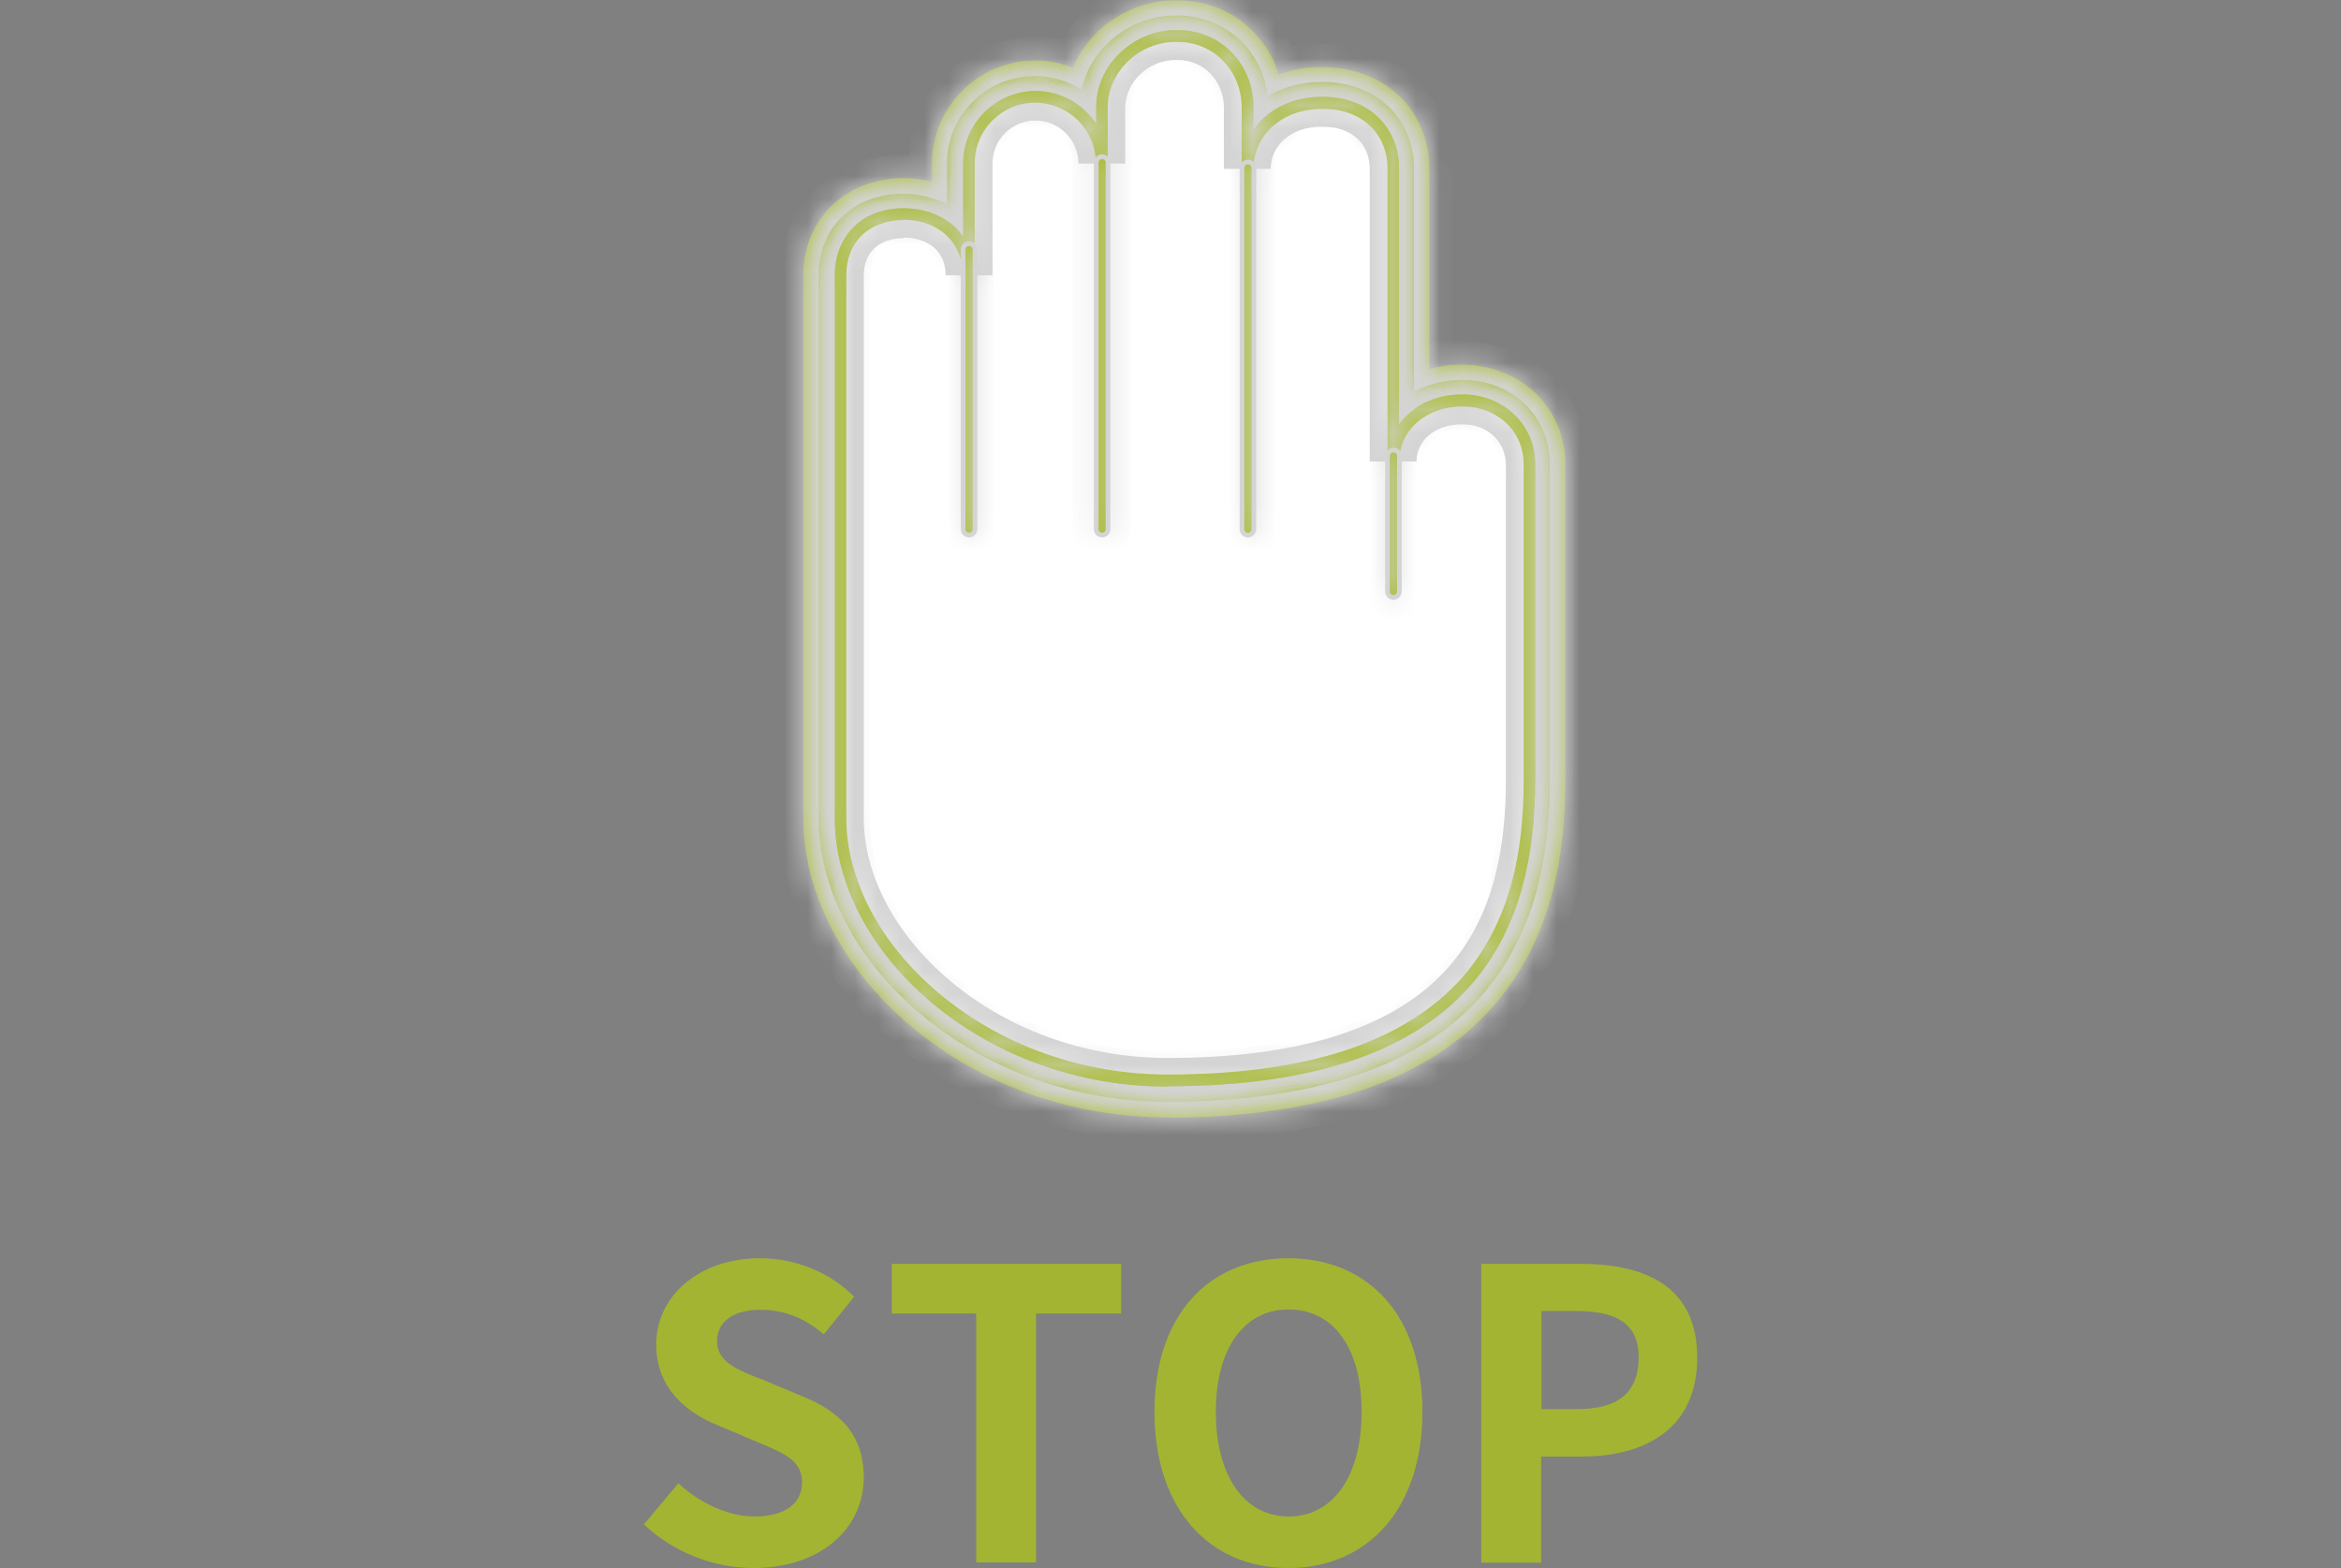 <svg width="100" height="67" viewBox="0 0 100 67" fill="none" xmlns="http://www.w3.org/2000/svg">
<rect x="0" y="0" width="100" height="67" fill="#808080" stroke="none"/>
<g clip-path="url(#clip0_7002_3373)">
<path d="M32.465 53.765C33.955 53.765 35.446 54.348 36.484 55.409L35.193 57.014C34.382 56.337 33.529 55.966 32.477 55.966C31.346 55.966 30.628 56.47 30.628 57.306C30.628 58.221 31.546 58.552 32.638 58.977L34.315 59.68C35.872 60.316 36.897 61.297 36.897 63.141C36.897 65.223 35.153 67 32.185 67C30.468 67 28.765 66.324 27.514 65.144H27.5L28.977 63.38C29.896 64.228 31.107 64.799 32.225 64.799C33.556 64.799 34.262 64.228 34.262 63.34C34.262 62.398 33.489 62.093 32.345 61.615L30.628 60.886C29.324 60.355 28.032 59.321 28.032 57.451C28.032 55.369 29.869 53.765 32.465 53.765ZM55.038 53.765C58.432 53.765 60.761 56.191 60.761 60.329C60.761 64.467 58.432 67 55.038 67C51.644 67 49.315 64.467 49.315 60.329C49.315 56.178 51.644 53.765 55.038 53.765ZM67.482 54.003C70.317 54.003 72.5 54.984 72.5 58.008C72.5 61.032 70.304 62.239 67.549 62.239H65.832V66.774H63.276V54.003H67.482ZM47.891 56.125H44.257V66.762H41.701V56.125H38.095V54.003H47.891V56.125ZM55.051 55.953C53.148 55.953 51.937 57.597 51.937 60.329C51.937 63.061 53.148 64.799 55.051 64.799C56.954 64.799 58.165 63.061 58.165 60.329C58.165 57.584 56.954 55.953 55.051 55.953ZM65.845 60.21H67.389C69.159 60.21 69.998 59.467 69.998 58.008C69.998 56.549 69.066 56.019 67.296 56.019H65.845V60.21Z" fill="#A3B432"/>
<mask id="path-2-inside-1_7002_3373" fill="white">
<path d="M49.86 47.743C45.774 47.743 41.874 46.351 38.893 43.831C35.978 41.364 34.315 38.128 34.315 34.946V11.763C34.315 9.363 36.125 7.612 38.614 7.612C39.026 7.612 39.425 7.665 39.812 7.771V6.989C39.812 4.562 41.795 2.586 44.217 2.586C44.776 2.586 45.322 2.692 45.827 2.891C46.08 2.308 46.453 1.764 46.932 1.313C47.837 0.477 49.008 0.013 50.233 0.013C51.564 0.013 52.709 0.491 53.56 1.379C54.053 1.896 54.425 2.506 54.625 3.183C55.197 2.971 55.81 2.865 56.435 2.865C57.74 2.865 58.871 3.276 59.696 4.032C60.575 4.827 61.054 5.955 61.054 7.214V15.782C61.493 15.649 61.959 15.583 62.425 15.583C63.649 15.583 64.74 16.007 65.566 16.776C66.404 17.572 66.87 18.66 66.87 19.853V33.288C66.87 35.131 66.684 36.736 66.298 38.181C65.805 40.038 64.967 41.643 63.809 42.969C62.478 44.508 60.681 45.675 58.485 46.47C56.116 47.319 53.214 47.757 49.847 47.757"/>
</mask>
<path d="M49.86 47.743C45.774 47.743 41.874 46.351 38.893 43.831C35.978 41.364 34.315 38.128 34.315 34.946V11.763C34.315 9.363 36.125 7.612 38.614 7.612C39.026 7.612 39.425 7.665 39.812 7.771V6.989C39.812 4.562 41.795 2.586 44.217 2.586C44.776 2.586 45.322 2.692 45.827 2.891C46.08 2.308 46.453 1.764 46.932 1.313C47.837 0.477 49.008 0.013 50.233 0.013C51.564 0.013 52.709 0.491 53.56 1.379C54.053 1.896 54.425 2.506 54.625 3.183C55.197 2.971 55.81 2.865 56.435 2.865C57.74 2.865 58.871 3.276 59.696 4.032C60.575 4.827 61.054 5.955 61.054 7.214V15.782C61.493 15.649 61.959 15.583 62.425 15.583C63.649 15.583 64.74 16.007 65.566 16.776C66.404 17.572 66.87 18.66 66.87 19.853V33.288C66.87 35.131 66.684 36.736 66.298 38.181C65.805 40.038 64.967 41.643 63.809 42.969C62.478 44.508 60.681 45.675 58.485 46.47C56.116 47.319 53.214 47.757 49.847 47.757" fill="#A8BB2C"/>
<path d="M38.893 43.831L38.247 44.594L38.248 44.595L38.893 43.831ZM39.812 7.771L39.546 8.736L40.812 9.083V7.771H39.812ZM45.827 2.891L45.461 3.822L46.361 4.175L46.745 3.289L45.827 2.891ZM46.932 1.313L46.254 0.578L46.247 0.585L46.932 1.313ZM53.56 1.379L54.285 0.69L54.282 0.687L53.56 1.379ZM54.625 3.183L53.666 3.466L53.969 4.493L54.973 4.12L54.625 3.183ZM59.696 4.032L59.021 4.769L59.025 4.773L59.696 4.032ZM61.054 15.782H60.054V17.128L61.343 16.739L61.054 15.782ZM65.566 16.776L66.254 16.051L66.248 16.045L65.566 16.776ZM66.298 38.181L65.332 37.923L65.331 37.925L66.298 38.181ZM63.809 42.969L63.056 42.311L63.053 42.315L63.809 42.969ZM58.485 46.47L58.822 47.412L58.826 47.41L58.485 46.47ZM49.86 47.743V46.743C45.999 46.743 42.331 45.427 39.539 43.067L38.893 43.831L38.248 44.595C41.418 47.275 45.55 48.743 49.86 48.743V47.743ZM38.893 43.831L39.539 43.068C36.8 40.75 35.315 37.776 35.315 34.946H34.315H33.315C33.315 38.48 35.156 41.979 38.247 44.594L38.893 43.831ZM34.315 34.946H35.315V11.763H34.315H33.315V34.946H34.315ZM34.315 11.763H35.315C35.315 9.948 36.644 8.612 38.614 8.612V7.612V6.612C35.605 6.612 33.315 8.778 33.315 11.763H34.315ZM38.614 7.612V8.612C38.939 8.612 39.249 8.654 39.546 8.736L39.812 7.771L40.077 6.807C39.602 6.677 39.113 6.612 38.614 6.612V7.612ZM39.812 7.771H40.812V6.989H39.812H38.812V7.771H39.812ZM39.812 6.989H40.812C40.812 5.116 42.346 3.586 44.217 3.586V2.586V1.586C41.244 1.586 38.812 4.008 38.812 6.989H39.812ZM44.217 2.586V3.586C44.649 3.586 45.071 3.668 45.461 3.822L45.827 2.891L46.194 1.96C45.572 1.716 44.903 1.586 44.217 1.586V2.586ZM45.827 2.891L46.745 3.289C46.946 2.825 47.242 2.395 47.617 2.041L46.932 1.313L46.247 0.585C45.664 1.133 45.215 1.79 44.91 2.493L45.827 2.891ZM46.932 1.313L47.611 2.048C48.334 1.38 49.264 1.013 50.233 1.013V0.013V-0.987C48.753 -0.987 47.34 -0.425 46.254 0.578L46.932 1.313ZM50.233 0.013V1.013C51.309 1.013 52.187 1.392 52.839 2.071L53.56 1.379L54.282 0.687C53.23 -0.411 51.818 -0.987 50.233 -0.987V0.013ZM53.56 1.379L52.836 2.069C53.232 2.484 53.516 2.959 53.666 3.466L54.625 3.183L55.584 2.9C55.335 2.054 54.874 1.308 54.285 0.69L53.56 1.379ZM54.625 3.183L54.973 4.12C55.429 3.951 55.923 3.865 56.435 3.865V2.865V1.865C55.697 1.865 54.966 1.99 54.278 2.245L54.625 3.183ZM56.435 2.865V3.865C57.528 3.865 58.406 4.206 59.021 4.769L59.696 4.032L60.372 3.294C59.336 2.345 57.952 1.865 56.435 1.865V2.865ZM59.696 4.032L59.025 4.773C59.678 5.365 60.054 6.215 60.054 7.214H61.054H62.054C62.054 5.694 61.471 4.29 60.367 3.29L59.696 4.032ZM61.054 7.214H60.054V15.782H61.054H62.054V7.214H61.054ZM61.054 15.782L61.343 16.739C61.684 16.636 62.052 16.583 62.425 16.583V15.583V14.583C61.865 14.583 61.302 14.662 60.765 14.825L61.054 15.782ZM62.425 15.583V16.583C63.41 16.583 64.254 16.921 64.884 17.508L65.566 16.776L66.248 16.045C65.227 15.094 63.888 14.583 62.425 14.583V15.583ZM65.566 16.776L64.877 17.502C65.513 18.105 65.87 18.928 65.87 19.853H66.87H67.87C67.87 18.391 67.296 17.039 66.254 16.051L65.566 16.776ZM66.87 19.853H65.87V33.288H66.87H67.87V19.853H66.87ZM66.87 33.288H65.87C65.87 35.064 65.69 36.58 65.332 37.923L66.298 38.181L67.264 38.439C67.677 36.892 67.87 35.198 67.87 33.288H66.87ZM66.298 38.181L65.331 37.925C64.875 39.645 64.105 41.109 63.056 42.311L63.809 42.969L64.562 43.627C65.829 42.176 66.736 40.431 67.264 38.438L66.298 38.181ZM63.809 42.969L63.053 42.315C61.853 43.702 60.21 44.782 58.144 45.53L58.485 46.47L58.826 47.41C61.152 46.567 63.103 45.313 64.565 43.623L63.809 42.969ZM58.485 46.47L58.148 45.529C55.915 46.329 53.134 46.757 49.847 46.757V47.757V48.757C53.295 48.757 56.317 48.309 58.822 47.412L58.485 46.47Z" fill="#D4D4D4" mask="url(#path-2-inside-1_7002_3373)"/>
<mask id="path-4-inside-2_7002_3373" fill="white">
<path d="M49.86 47.08C45.934 47.08 42.194 45.741 39.319 43.327C36.55 40.993 34.967 37.943 34.967 34.946V11.763C34.967 9.721 36.457 8.276 38.587 8.276C39.266 8.276 39.905 8.448 40.45 8.726V6.989C40.45 4.933 42.127 3.249 44.19 3.249C44.936 3.249 45.614 3.461 46.2 3.833C46.36 3.064 46.759 2.361 47.371 1.79C48.143 1.074 49.155 0.663 50.22 0.663H50.313C51.377 0.663 52.362 1.087 53.081 1.817C53.68 2.44 54.053 3.236 54.146 4.111C54.811 3.727 55.61 3.501 56.435 3.501H56.528C57.593 3.501 58.551 3.859 59.257 4.496C59.989 5.159 60.401 6.127 60.401 7.188V16.737C60.987 16.418 61.679 16.233 62.438 16.233H62.504C63.503 16.233 64.434 16.604 65.113 17.241C65.819 17.904 66.204 18.832 66.204 19.84V33.275C66.204 35.065 66.031 36.603 65.659 37.996C65.193 39.746 64.394 41.272 63.316 42.518C62.052 43.964 60.348 45.078 58.259 45.834C55.969 46.656 53.148 47.08 49.847 47.08"/>
</mask>
<path d="M49.86 47.08C45.934 47.08 42.194 45.741 39.319 43.327C36.55 40.993 34.967 37.943 34.967 34.946V11.763C34.967 9.721 36.457 8.276 38.587 8.276C39.266 8.276 39.905 8.448 40.45 8.726V6.989C40.45 4.933 42.127 3.249 44.19 3.249C44.936 3.249 45.614 3.461 46.2 3.833C46.36 3.064 46.759 2.361 47.371 1.79C48.143 1.074 49.155 0.663 50.22 0.663H50.313C51.377 0.663 52.362 1.087 53.081 1.817C53.68 2.44 54.053 3.236 54.146 4.111C54.811 3.727 55.61 3.501 56.435 3.501H56.528C57.593 3.501 58.551 3.859 59.257 4.496C59.989 5.159 60.401 6.127 60.401 7.188V16.737C60.987 16.418 61.679 16.233 62.438 16.233H62.504C63.503 16.233 64.434 16.604 65.113 17.241C65.819 17.904 66.204 18.832 66.204 19.84V33.275C66.204 35.065 66.031 36.603 65.659 37.996C65.193 39.746 64.394 41.272 63.316 42.518C62.052 43.964 60.348 45.078 58.259 45.834C55.969 46.656 53.148 47.08 49.847 47.08" fill="#A8BB2C"/>
<path d="M39.319 43.327L38.674 44.092L38.676 44.093L39.319 43.327ZM40.45 8.726L39.996 9.617L41.45 10.36V8.726H40.45ZM46.2 3.833L45.664 4.677L46.885 5.451L47.179 4.036L46.2 3.833ZM47.371 1.79L46.691 1.057L46.69 1.059L47.371 1.79ZM53.081 1.817L53.802 1.124L53.793 1.115L53.081 1.817ZM54.146 4.111L53.151 4.217L53.314 5.747L54.646 4.977L54.146 4.111ZM59.257 4.496L59.928 3.755L59.927 3.753L59.257 4.496ZM60.401 16.737H59.401V18.418L60.879 17.615L60.401 16.737ZM65.113 17.241L65.798 16.512L65.797 16.511L65.113 17.241ZM65.659 37.996L64.693 37.737L64.692 37.739L65.659 37.996ZM63.316 42.518L64.069 43.177L64.073 43.172L63.316 42.518ZM58.259 45.834L58.597 46.775L58.599 46.774L58.259 45.834ZM49.86 47.08V46.08C46.16 46.08 42.65 44.818 39.962 42.561L39.319 43.327L38.676 44.093C41.738 46.664 45.708 48.08 49.86 48.08V47.08ZM39.319 43.327L39.964 42.563C37.369 40.375 35.967 37.587 35.967 34.946H34.967H33.967C33.967 38.299 35.732 41.611 38.674 44.092L39.319 43.327ZM34.967 34.946H35.967V11.763H34.967H33.967V34.946H34.967ZM34.967 11.763H35.967C35.967 10.994 36.242 10.388 36.673 9.973C37.105 9.556 37.752 9.276 38.587 9.276V8.276V7.276C37.292 7.276 36.129 7.718 35.284 8.534C34.436 9.352 33.967 10.49 33.967 11.763H34.967ZM38.587 8.276V9.276C39.097 9.276 39.581 9.405 39.996 9.617L40.45 8.726L40.905 7.836C40.229 7.491 39.435 7.276 38.587 7.276V8.276ZM40.45 8.726H41.45V6.989H40.45H39.45V8.726H40.45ZM40.45 6.989H41.45C41.45 5.485 42.681 4.249 44.19 4.249V3.249V2.249C41.574 2.249 39.45 4.382 39.45 6.989H40.45ZM44.19 3.249V4.249C44.739 4.249 45.233 4.404 45.664 4.677L46.2 3.833L46.736 2.988C45.996 2.519 45.132 2.249 44.19 2.249V3.249ZM46.2 3.833L47.179 4.036C47.295 3.479 47.585 2.958 48.053 2.522L47.371 1.79L46.69 1.059C45.933 1.763 45.425 2.648 45.221 3.629L46.2 3.833ZM47.371 1.79L48.051 2.523C48.644 1.974 49.415 1.663 50.22 1.663V0.663V-0.337C48.895 -0.337 47.642 0.175 46.691 1.057L47.371 1.79ZM50.22 0.663V1.663H50.313V0.663V-0.337H50.22V0.663ZM50.313 0.663V1.663C51.107 1.663 51.836 1.978 52.369 2.519L53.081 1.817L53.793 1.115C52.888 0.197 51.648 -0.337 50.313 -0.337V0.663ZM53.081 1.817L52.36 2.51C52.805 2.973 53.082 3.562 53.151 4.217L54.146 4.111L55.14 4.005C55.024 2.91 54.555 1.908 53.802 1.124L53.081 1.817ZM54.146 4.111L54.646 4.977C55.162 4.679 55.789 4.501 56.435 4.501V3.501V2.501C55.431 2.501 54.46 2.774 53.645 3.245L54.146 4.111ZM56.435 3.501V4.501H56.528V3.501V2.501H56.435V3.501ZM56.528 3.501V4.501C57.368 4.501 58.081 4.782 58.587 5.238L59.257 4.496L59.927 3.753C59.022 2.937 57.818 2.501 56.528 2.501V3.501ZM59.257 4.496L58.586 5.237C59.092 5.696 59.401 6.387 59.401 7.188H60.401H61.401C61.401 5.867 60.886 4.622 59.928 3.755L59.257 4.496ZM60.401 7.188H59.401V16.737H60.401H61.401V7.188H60.401ZM60.401 16.737L60.879 17.615C61.316 17.378 61.844 17.233 62.438 17.233V16.233V15.233C61.514 15.233 60.658 15.459 59.924 15.858L60.401 16.737ZM62.438 16.233V17.233H62.504V16.233V15.233H62.438V16.233ZM62.504 16.233V17.233C63.256 17.233 63.941 17.512 64.429 17.97L65.113 17.241L65.797 16.511C64.928 15.696 63.749 15.233 62.504 15.233V16.233ZM65.113 17.241L64.428 17.969C64.921 18.432 65.204 19.091 65.204 19.84H66.204H67.204C67.204 18.573 66.716 17.375 65.798 16.512L65.113 17.241ZM66.204 19.84H65.204V33.275H66.204H67.204V19.84H66.204ZM66.204 33.275H65.204C65.204 35.001 65.037 36.449 64.693 37.737L65.659 37.996L66.625 38.254C67.025 36.758 67.204 35.129 67.204 33.275H66.204ZM65.659 37.996L64.692 37.739C64.263 39.353 63.532 40.74 62.56 41.864L63.316 42.518L64.073 43.172C65.257 41.803 66.123 40.14 66.625 38.253L65.659 37.996ZM63.316 42.518L62.564 41.86C61.428 43.158 59.875 44.185 57.918 44.893L58.259 45.834L58.599 46.774C60.821 45.97 62.676 44.769 64.069 43.177L63.316 42.518ZM58.259 45.834L57.921 44.893C55.769 45.665 53.068 46.08 49.847 46.08V47.08V48.08C53.227 48.08 56.17 47.647 58.597 46.775L58.259 45.834Z" fill="#D4D4D4" mask="url(#path-4-inside-2_7002_3373)"/>
<mask id="path-6-inside-3_7002_3373" fill="white">
<path d="M38.6 9.177C40.184 9.177 41.369 10.185 41.369 11.763V6.989C41.369 5.424 42.633 4.151 44.204 4.151C45.774 4.151 47.039 5.424 47.039 6.989V4.615C47.039 2.931 48.529 1.578 50.22 1.578H50.313C52.003 1.578 53.268 2.918 53.268 4.615V7.215C53.268 5.53 54.758 4.443 56.449 4.443H56.542C58.232 4.443 59.496 5.53 59.496 7.215V19.721C59.496 18.156 60.881 17.148 62.451 17.148H62.518C64.088 17.148 65.313 18.288 65.313 19.853V33.288C65.313 39.15 63.343 46.192 49.86 46.192C41.954 46.192 35.885 40.476 35.885 34.959V25.821V11.777C35.885 10.198 37.017 9.191 38.6 9.191"/>
</mask>
<path d="M38.6 9.177C40.184 9.177 41.369 10.185 41.369 11.763V6.989C41.369 5.424 42.633 4.151 44.204 4.151C45.774 4.151 47.039 5.424 47.039 6.989V4.615C47.039 2.931 48.529 1.578 50.22 1.578H50.313C52.003 1.578 53.268 2.918 53.268 4.615V7.215C53.268 5.53 54.758 4.443 56.449 4.443H56.542C58.232 4.443 59.496 5.53 59.496 7.215V19.721C59.496 18.156 60.881 17.148 62.451 17.148H62.518C64.088 17.148 65.313 18.288 65.313 19.853V33.288C65.313 39.15 63.343 46.192 49.86 46.192C41.954 46.192 35.885 40.476 35.885 34.959V25.821V11.777C35.885 10.198 37.017 9.191 38.6 9.191" fill="black"/>
<path d="M38.6 9.177V10.177C39.182 10.177 39.622 10.361 39.906 10.618C40.18 10.867 40.369 11.24 40.369 11.763H41.369H42.369C42.369 10.709 41.965 9.788 41.251 9.139C40.546 8.498 39.602 8.177 38.6 8.177V9.177ZM41.369 11.763H42.369V6.989H41.369H40.369V11.763H41.369ZM41.369 6.989H42.369C42.369 5.974 43.188 5.151 44.204 5.151V4.151V3.151C42.078 3.151 40.369 4.875 40.369 6.989H41.369ZM44.204 4.151V5.151C45.219 5.151 46.039 5.974 46.039 6.989H47.039H48.039C48.039 4.875 46.329 3.151 44.204 3.151V4.151ZM47.039 6.989H48.039V4.615H47.039H46.039V6.989H47.039ZM47.039 4.615H48.039C48.039 3.541 49.022 2.578 50.22 2.578V1.578V0.578C48.037 0.578 46.039 2.321 46.039 4.615H47.039ZM50.22 1.578V2.578H50.313V1.578V0.578H50.22V1.578ZM50.313 1.578V2.578C51.417 2.578 52.268 3.435 52.268 4.615H53.268H54.268C54.268 2.4 52.59 0.578 50.313 0.578V1.578ZM53.268 4.615H52.268V7.215H53.268H54.268V4.615H53.268ZM53.268 7.215H54.268C54.268 6.253 55.123 5.443 56.449 5.443V4.443V3.443C54.393 3.443 52.268 4.808 52.268 7.215H53.268ZM56.449 4.443V5.443H56.542V4.443V3.443H56.449V4.443ZM56.542 4.443V5.443C57.174 5.443 57.66 5.644 57.978 5.935C58.287 6.217 58.496 6.637 58.496 7.215H59.496H60.496C60.496 6.107 60.074 5.141 59.328 4.459C58.591 3.785 57.6 3.443 56.542 3.443V4.443ZM59.496 7.215H58.496V19.721H59.496H60.496V7.215H59.496ZM59.496 19.721H60.496C60.496 18.879 61.245 18.148 62.451 18.148V17.148V16.148C60.517 16.148 58.496 17.432 58.496 19.721H59.496ZM62.451 17.148V18.148H62.518V17.148V16.148H62.451V17.148ZM62.518 17.148V18.148C63.578 18.148 64.313 18.882 64.313 19.853H65.313H66.313C66.313 17.695 64.599 16.148 62.518 16.148V17.148ZM65.313 19.853H64.313V33.288H65.313H66.313V19.853H65.313ZM65.313 33.288H64.313C64.313 36.136 63.828 39.061 61.889 41.28C59.971 43.476 56.44 45.192 49.86 45.192V46.192V47.192C56.764 47.192 60.958 45.387 63.396 42.596C65.813 39.828 66.313 36.302 66.313 33.288H65.313ZM49.86 46.192V45.192C46.149 45.192 42.883 43.85 40.554 41.88C38.212 39.901 36.885 37.352 36.885 34.959H35.885H34.885C34.885 38.083 36.593 41.151 39.262 43.408C41.944 45.676 45.666 47.192 49.86 47.192V46.192ZM35.885 34.959H36.885V25.821H35.885H34.885V34.959H35.885ZM35.885 25.821H36.885V11.777H35.885H34.885V25.821H35.885ZM35.885 11.777H36.885C36.885 11.238 37.071 10.865 37.331 10.623C37.599 10.373 38.02 10.191 38.6 10.191V9.191V8.191C37.597 8.191 36.66 8.512 35.966 9.161C35.264 9.817 34.885 10.737 34.885 11.777H35.885Z" fill="#D4D4D4" mask="url(#path-6-inside-3_7002_3373)"/>
<mask id="path-8-inside-4_7002_3373" fill="white">
<path d="M38.6 9.151C40.184 9.151 41.395 10.172 41.395 11.764V6.989C41.395 5.424 42.66 4.151 44.23 4.151C45.801 4.151 47.065 5.424 47.065 6.989V4.615C47.065 2.931 48.529 1.565 50.22 1.565H50.313C52.003 1.565 53.281 2.931 53.281 4.615V7.215C53.281 5.53 54.745 4.416 56.435 4.416H56.528C58.219 4.416 59.51 5.53 59.51 7.215V19.721C59.51 18.156 60.867 17.135 62.438 17.135H62.505C64.075 17.135 65.326 18.302 65.326 19.867V33.301C65.326 39.163 63.356 46.205 49.874 46.205C41.968 46.205 35.898 40.489 35.898 34.972V25.834V11.79C35.898 10.212 37.003 9.177 38.6 9.177"/>
</mask>
<path d="M38.6 9.151C40.184 9.151 41.395 10.172 41.395 11.764V6.989C41.395 5.424 42.66 4.151 44.23 4.151C45.801 4.151 47.065 5.424 47.065 6.989V4.615C47.065 2.931 48.529 1.565 50.22 1.565H50.313C52.003 1.565 53.281 2.931 53.281 4.615V7.215C53.281 5.53 54.745 4.416 56.435 4.416H56.528C58.219 4.416 59.51 5.53 59.51 7.215V19.721C59.51 18.156 60.867 17.135 62.438 17.135H62.505C64.075 17.135 65.326 18.302 65.326 19.867V33.301C65.326 39.163 63.356 46.205 49.874 46.205C41.968 46.205 35.898 40.489 35.898 34.972V25.834V11.79C35.898 10.212 37.003 9.177 38.6 9.177" fill="#A8BB2C"/>
<path d="M38.6 9.151V10.151C39.179 10.151 39.628 10.336 39.92 10.601C40.203 10.857 40.395 11.237 40.395 11.764H41.395H42.395C42.395 10.698 41.983 9.772 41.264 9.12C40.554 8.476 39.605 8.151 38.6 8.151V9.151ZM41.395 11.764H42.395V6.989H41.395H40.395V11.764H41.395ZM41.395 6.989H42.395C42.395 5.974 43.215 5.151 44.23 5.151V4.151V3.151C42.105 3.151 40.395 4.875 40.395 6.989H41.395ZM44.23 4.151V5.151C45.246 5.151 46.065 5.974 46.065 6.989H47.065H48.065C48.065 4.875 46.356 3.151 44.23 3.151V4.151ZM47.065 6.989H48.065V4.615H47.065H46.065V6.989H47.065ZM47.065 4.615H48.065C48.065 3.525 49.039 2.565 50.22 2.565V1.565V0.565C48.02 0.565 46.065 2.337 46.065 4.615H47.065ZM50.22 1.565V2.565H50.313V1.565V0.565H50.22V1.565ZM50.313 1.565V2.565C51.414 2.565 52.281 3.446 52.281 4.615H53.281H54.281C54.281 2.416 52.592 0.565 50.313 0.565V1.565ZM53.281 4.615H52.281V7.215H53.281H54.281V4.615H53.281ZM53.281 7.215H54.281C54.281 6.232 55.135 5.416 56.435 5.416V4.416V3.416C54.355 3.416 52.281 4.829 52.281 7.215H53.281ZM56.435 4.416V5.416H56.528V4.416V3.416H56.435V4.416ZM56.528 4.416V5.416C57.751 5.416 58.51 6.164 58.51 7.215H59.51H60.51C60.51 4.897 58.686 3.416 56.528 3.416V4.416ZM59.51 7.215H58.51V19.721H59.51H60.51V7.215H59.51ZM59.51 19.721H60.51C60.51 18.863 61.251 18.135 62.438 18.135V17.135V16.135C60.483 16.135 58.51 17.449 58.51 19.721H59.51ZM62.438 17.135V18.135H62.505V17.135V16.135H62.438V17.135ZM62.505 17.135V18.135C63.564 18.135 64.326 18.895 64.326 19.867H65.326H66.326C66.326 17.709 64.586 16.135 62.505 16.135V17.135ZM65.326 19.867H64.326V33.301H65.326H66.326V19.867H65.326ZM65.326 33.301H64.326C64.326 36.149 63.841 39.074 61.903 41.293C59.985 43.489 56.453 45.205 49.874 45.205V46.205V47.205C56.777 47.205 60.971 45.4 63.409 42.609C65.826 39.842 66.326 36.315 66.326 33.301H65.326ZM49.874 46.205V45.205C46.162 45.205 42.896 43.863 40.567 41.894C38.225 39.914 36.898 37.365 36.898 34.972H35.898H34.898C34.898 38.096 36.606 41.164 39.276 43.421C41.958 45.689 45.679 47.205 49.874 47.205V46.205ZM35.898 34.972H36.898V25.834H35.898H34.898V34.972H35.898ZM35.898 25.834H36.898V11.79H35.898H34.898V25.834H35.898ZM35.898 11.79H36.898C36.898 11.243 37.084 10.861 37.342 10.614C37.605 10.362 38.019 10.177 38.6 10.177V9.177V8.177C37.584 8.177 36.648 8.51 35.959 9.17C35.265 9.834 34.898 10.758 34.898 11.79H35.898Z" fill="#D4D4D4" mask="url(#path-8-inside-4_7002_3373)"/>
<mask id="path-10-inside-5_7002_3373" fill="white">
<path d="M49.887 46.431C46.12 46.431 42.527 45.144 39.772 42.823C37.163 40.609 35.659 37.744 35.659 34.946V11.764C35.659 10.928 35.952 10.212 36.484 9.682C37.016 9.164 37.748 8.899 38.6 8.899C39.439 8.899 40.211 9.178 40.756 9.668C40.903 9.801 41.023 9.947 41.142 10.106V6.976C41.142 5.279 42.527 3.899 44.23 3.886C45.308 3.886 46.267 4.443 46.826 5.292V4.589C46.826 3.714 47.185 2.878 47.85 2.255C48.503 1.631 49.341 1.287 50.233 1.287H50.326C52.136 1.287 53.547 2.732 53.547 4.589V5.544C54.133 4.682 55.197 4.138 56.449 4.138H56.542C57.433 4.138 58.245 4.43 58.831 4.973C59.43 5.53 59.763 6.313 59.763 7.188V18.13C60.322 17.36 61.293 16.856 62.438 16.856H62.504C63.33 16.856 64.102 17.161 64.674 17.705C65.26 18.262 65.579 19.018 65.579 19.84V33.275C65.579 34.999 65.406 36.497 65.047 37.824C64.607 39.481 63.862 40.914 62.837 42.081C61.653 43.447 60.042 44.495 58.059 45.211C55.85 46.006 53.094 46.417 49.873 46.417M38.6 9.403C37.882 9.403 37.269 9.628 36.83 10.04C36.391 10.464 36.151 11.061 36.151 11.75V34.932C36.151 37.585 37.589 40.317 40.091 42.426C42.753 44.667 46.227 45.913 49.887 45.913C53.041 45.913 55.743 45.516 57.899 44.733C59.803 44.044 61.346 43.036 62.478 41.749C63.449 40.635 64.155 39.269 64.581 37.691C64.927 36.405 65.087 34.959 65.087 33.275V19.84C65.087 19.151 64.82 18.527 64.341 18.076C63.862 17.625 63.21 17.373 62.518 17.373H62.451C61.733 17.373 61.054 17.599 60.561 18.023C60.042 18.461 59.776 19.044 59.776 19.721H59.27V7.202C59.27 5.703 58.152 4.655 56.542 4.655H56.449C54.798 4.655 53.547 5.756 53.547 7.202H53.041V4.602C53.041 3.024 51.843 1.791 50.313 1.791H50.22C48.649 1.791 47.318 3.077 47.318 4.602V6.976H46.812C46.812 5.557 45.654 4.39 44.217 4.39C42.793 4.39 41.635 5.557 41.635 6.976V11.75H41.129C41.129 10.358 40.078 9.39 38.587 9.39L38.6 9.403Z"/>
</mask>
<path d="M49.887 46.431C46.12 46.431 42.527 45.144 39.772 42.823C37.163 40.609 35.659 37.744 35.659 34.946V11.764C35.659 10.928 35.952 10.212 36.484 9.682C37.016 9.164 37.748 8.899 38.6 8.899C39.439 8.899 40.211 9.178 40.756 9.668C40.903 9.801 41.023 9.947 41.142 10.106V6.976C41.142 5.279 42.527 3.899 44.23 3.886C45.308 3.886 46.267 4.443 46.826 5.292V4.589C46.826 3.714 47.185 2.878 47.85 2.255C48.503 1.631 49.341 1.287 50.233 1.287H50.326C52.136 1.287 53.547 2.732 53.547 4.589V5.544C54.133 4.682 55.197 4.138 56.449 4.138H56.542C57.433 4.138 58.245 4.43 58.831 4.973C59.43 5.53 59.763 6.313 59.763 7.188V18.13C60.322 17.36 61.293 16.856 62.438 16.856H62.504C63.33 16.856 64.102 17.161 64.674 17.705C65.26 18.262 65.579 19.018 65.579 19.84V33.275C65.579 34.999 65.406 36.497 65.047 37.824C64.607 39.481 63.862 40.914 62.837 42.081C61.653 43.447 60.042 44.495 58.059 45.211C55.85 46.006 53.094 46.417 49.873 46.417M38.6 9.403C37.882 9.403 37.269 9.628 36.83 10.04C36.391 10.464 36.151 11.061 36.151 11.75V34.932C36.151 37.585 37.589 40.317 40.091 42.426C42.753 44.667 46.227 45.913 49.887 45.913C53.041 45.913 55.743 45.516 57.899 44.733C59.803 44.044 61.346 43.036 62.478 41.749C63.449 40.635 64.155 39.269 64.581 37.691C64.927 36.405 65.087 34.959 65.087 33.275V19.84C65.087 19.151 64.82 18.527 64.341 18.076C63.862 17.625 63.21 17.373 62.518 17.373H62.451C61.733 17.373 61.054 17.599 60.561 18.023C60.042 18.461 59.776 19.044 59.776 19.721H59.27V7.202C59.27 5.703 58.152 4.655 56.542 4.655H56.449C54.798 4.655 53.547 5.756 53.547 7.202H53.041V4.602C53.041 3.024 51.843 1.791 50.313 1.791H50.22C48.649 1.791 47.318 3.077 47.318 4.602V6.976H46.812C46.812 5.557 45.654 4.39 44.217 4.39C42.793 4.39 41.635 5.557 41.635 6.976V11.75H41.129C41.129 10.358 40.078 9.39 38.587 9.39L38.6 9.403Z" fill="#A8BB2C"/>
<path d="M39.772 42.823L39.124 43.586L39.127 43.588L39.772 42.823ZM36.484 9.682L35.787 8.964L35.778 8.973L36.484 9.682ZM40.756 9.668L41.428 8.927L41.425 8.925L40.756 9.668ZM41.142 10.106L40.343 10.707L42.142 13.097V10.106H41.142ZM44.23 3.886V2.886L44.222 2.886L44.23 3.886ZM46.826 5.292L45.99 5.842L47.826 8.628V5.292H46.826ZM47.85 2.255L48.534 2.985L48.541 2.978L47.85 2.255ZM53.547 5.544H52.547V8.795L54.374 6.106L53.547 5.544ZM58.831 4.973L59.512 4.241L59.511 4.241L58.831 4.973ZM59.763 18.13H58.763V21.206L60.572 18.717L59.763 18.13ZM64.674 17.705L65.363 16.98L65.363 16.98L64.674 17.705ZM65.047 37.824L64.081 37.562L64.08 37.568L65.047 37.824ZM62.837 42.081L62.086 41.421L62.082 41.426L62.837 42.081ZM58.059 45.211L58.398 46.151L58.399 46.151L58.059 45.211ZM38.6 9.403V10.403H41.021L39.306 8.695L38.6 9.403ZM36.83 10.04L36.147 9.31L36.141 9.315L36.135 9.32L36.83 10.04ZM40.091 42.426L39.447 43.19L39.447 43.191L40.091 42.426ZM57.899 44.733L57.559 43.793L57.558 43.793L57.899 44.733ZM62.478 41.749L63.229 42.41L63.231 42.407L62.478 41.749ZM64.581 37.691L65.546 37.952L65.546 37.951L64.581 37.691ZM60.561 18.023L61.206 18.788L61.214 18.781L60.561 18.023ZM59.776 19.721V20.721H60.776V19.721H59.776ZM59.27 19.721H58.27V20.721H59.27V19.721ZM53.547 7.202V8.202H54.547V7.202H53.547ZM53.041 7.202H52.041V8.202H53.041V7.202ZM47.318 6.976V7.976H48.318V6.976H47.318ZM46.812 6.976H45.812V7.976H46.812V6.976ZM41.635 11.75V12.75H42.635V11.75H41.635ZM41.129 11.75H40.129V12.75H41.129V11.75ZM38.587 9.39V8.39H36.167L37.881 10.098L38.587 9.39ZM49.887 46.431V45.431C46.346 45.431 42.983 44.221 40.416 42.059L39.772 42.823L39.127 43.588C42.07 46.068 45.895 47.431 49.887 47.431V46.431ZM39.772 42.823L40.419 42.061C37.977 39.988 36.659 37.383 36.659 34.946H35.659H34.659C34.659 38.105 36.349 41.229 39.124 43.586L39.772 42.823ZM35.659 34.946H36.659V11.764H35.659H34.659V34.946H35.659ZM35.659 11.764H36.659C36.659 11.174 36.859 10.719 37.19 10.39L36.484 9.682L35.778 8.973C35.044 9.705 34.659 10.682 34.659 11.764H35.659ZM36.484 9.682L37.181 10.399C37.494 10.095 37.959 9.899 38.6 9.899V8.899V7.899C37.538 7.899 36.539 8.234 35.787 8.964L36.484 9.682ZM38.6 8.899V9.899C39.225 9.899 39.749 10.107 40.088 10.412L40.756 9.668L41.425 8.925C40.672 8.248 39.653 7.899 38.6 7.899V8.899ZM40.756 9.668L40.085 10.409C40.162 10.479 40.238 10.567 40.343 10.707L41.142 10.106L41.941 9.505C41.807 9.326 41.643 9.122 41.428 8.927L40.756 9.668ZM41.142 10.106H42.142V6.976H41.142H40.142V10.106H41.142ZM41.142 6.976H42.142C42.142 5.836 43.076 4.895 44.238 4.886L44.23 3.886L44.222 2.886C41.977 2.903 40.142 4.721 40.142 6.976H41.142ZM44.23 3.886V4.886C44.956 4.886 45.608 5.261 45.99 5.842L46.826 5.292L47.661 4.742C46.925 3.625 45.66 2.886 44.23 2.886V3.886ZM46.826 5.292H47.826V4.589H46.826H45.826V5.292H46.826ZM46.826 4.589H47.826C47.826 3.994 48.068 3.422 48.534 2.985L47.85 2.255L47.167 1.525C46.302 2.335 45.826 3.433 45.826 4.589H46.826ZM47.85 2.255L48.541 2.978C49.013 2.527 49.607 2.287 50.233 2.287V1.287V0.287C49.076 0.287 47.992 0.736 47.16 1.532L47.85 2.255ZM50.233 1.287V2.287H50.326V1.287V0.287H50.233V1.287ZM50.326 1.287V2.287C51.561 2.287 52.547 3.261 52.547 4.589H53.547H54.547C54.547 2.203 52.712 0.287 50.326 0.287V1.287ZM53.547 4.589H52.547V5.544H53.547H54.547V4.589H53.547ZM53.547 5.544L54.374 6.106C54.749 5.554 55.482 5.138 56.449 5.138V4.138V3.138C54.913 3.138 53.517 3.809 52.72 4.982L53.547 5.544ZM56.449 4.138V5.138H56.542V4.138V3.138H56.449V4.138ZM56.542 4.138V5.138C57.219 5.138 57.776 5.358 58.151 5.706L58.831 4.973L59.511 4.241C58.715 3.501 57.648 3.138 56.542 3.138V4.138ZM58.831 4.973L58.15 5.706C58.533 6.062 58.763 6.574 58.763 7.188H59.763H60.763C60.763 6.052 60.327 4.999 59.512 4.241L58.831 4.973ZM59.763 7.188H58.763V18.13H59.763H60.763V7.188H59.763ZM59.763 18.13L60.572 18.717C60.927 18.228 61.586 17.856 62.438 17.856V16.856V15.856C61 15.856 59.716 16.492 58.954 17.542L59.763 18.13ZM62.438 16.856V17.856H62.504V16.856V15.856H62.438V16.856ZM62.504 16.856V17.856C63.082 17.856 63.605 18.069 63.985 18.43L64.674 17.705L65.363 16.98C64.598 16.254 63.577 15.856 62.504 15.856V16.856ZM64.674 17.705L63.985 18.43C64.367 18.793 64.579 19.285 64.579 19.84H65.579H66.579C66.579 18.751 66.152 17.731 65.363 16.98L64.674 17.705ZM65.579 19.84H64.579V33.275H65.579H66.579V19.84H65.579ZM65.579 33.275H64.579C64.579 34.934 64.412 36.341 64.081 37.562L65.047 37.824L66.012 38.085C66.4 36.654 66.579 35.064 66.579 33.275H65.579ZM65.047 37.824L64.08 37.568C63.676 39.09 62.999 40.381 62.086 41.421L62.837 42.081L63.589 42.741C64.725 41.447 65.538 39.872 66.013 38.08L65.047 37.824ZM62.837 42.081L62.082 41.426C61.028 42.64 59.572 43.601 57.719 44.27L58.059 45.211L58.399 46.151C60.512 45.388 62.277 44.253 63.593 42.736L62.837 42.081ZM58.059 45.211L57.72 44.27C55.65 45.015 53.017 45.417 49.873 45.417V46.417V47.417C53.172 47.417 56.049 46.997 58.398 46.151L58.059 45.211ZM38.6 9.403V8.403C37.671 8.403 36.8 8.698 36.147 9.31L36.83 10.04L37.513 10.77C37.738 10.559 38.092 10.403 38.6 10.403V9.403ZM36.83 10.04L36.135 9.32C35.478 9.955 35.151 10.823 35.151 11.75H36.151H37.151C37.151 11.299 37.304 10.973 37.525 10.759L36.83 10.04ZM36.151 11.75H35.151V34.932H36.151H37.151V11.75H36.151ZM36.151 34.932H35.151C35.151 37.948 36.777 40.94 39.447 43.19L40.091 42.426L40.735 41.661C38.401 39.694 37.151 37.222 37.151 34.932H36.151ZM40.091 42.426L39.447 43.191C42.297 45.59 46.001 46.913 49.887 46.913V45.913V44.913C46.452 44.913 43.209 43.744 40.735 41.661L40.091 42.426ZM49.887 45.913V46.913C53.117 46.913 55.942 46.507 58.24 45.673L57.899 44.733L57.558 43.793C55.544 44.524 52.965 44.913 49.887 44.913V45.913ZM57.899 44.733L58.24 45.673C60.273 44.937 61.968 43.843 63.229 42.41L62.478 41.749L61.727 41.089C60.725 42.228 59.332 43.151 57.559 43.793L57.899 44.733ZM62.478 41.749L63.231 42.407C64.314 41.165 65.085 39.659 65.546 37.952L64.581 37.691L63.615 37.431C63.224 38.879 62.585 40.105 61.724 41.092L62.478 41.749ZM64.581 37.691L65.546 37.951C65.921 36.557 66.087 35.02 66.087 33.275H65.087H64.087C64.087 34.898 63.932 36.252 63.615 37.431L64.581 37.691ZM65.087 33.275H66.087V19.84H65.087H64.087V33.275H65.087ZM65.087 19.84H66.087C66.087 18.885 65.714 17.995 65.026 17.348L64.341 18.076L63.656 18.805C63.927 19.06 64.087 19.416 64.087 19.84H65.087ZM64.341 18.076L65.026 17.348C64.352 16.714 63.451 16.373 62.518 16.373V17.373V18.373C62.969 18.373 63.372 18.537 63.656 18.805L64.341 18.076ZM62.518 17.373V16.373H62.451V17.373V18.373H62.518V17.373ZM62.451 17.373V16.373C61.533 16.373 60.611 16.661 59.908 17.266L60.561 18.023L61.214 18.781C61.497 18.537 61.932 18.373 62.451 18.373V17.373ZM60.561 18.023L59.917 17.259C59.169 17.89 58.776 18.755 58.776 19.721H59.776H60.776C60.776 19.334 60.916 19.032 61.206 18.788L60.561 18.023ZM59.776 19.721V18.721H59.27V19.721V20.721H59.776V19.721ZM59.27 19.721H60.27V7.202H59.27H58.27V19.721H59.27ZM59.27 7.202H60.27C60.27 6.192 59.888 5.285 59.193 4.636C58.502 3.991 57.565 3.655 56.542 3.655V4.655V5.655C57.129 5.655 57.556 5.843 57.827 6.097C58.094 6.346 58.27 6.712 58.27 7.202H59.27ZM56.542 4.655V3.655H56.449V4.655V5.655H56.542V4.655ZM56.449 4.655V3.655C54.372 3.655 52.547 5.086 52.547 7.202H53.547H54.547C54.547 6.426 55.224 5.655 56.449 5.655V4.655ZM53.547 7.202V6.202H53.041V7.202V8.202H53.547V7.202ZM53.041 7.202H54.041V4.602H53.041H52.041V7.202H53.041ZM53.041 4.602H54.041C54.041 2.5 52.423 0.791 50.313 0.791V1.791V2.791C51.263 2.791 52.041 3.548 52.041 4.602H53.041ZM50.313 1.791V0.791H50.22V1.791V2.791H50.313V1.791ZM50.22 1.791V0.791C48.127 0.791 46.318 2.495 46.318 4.602H47.318H48.318C48.318 3.659 49.171 2.791 50.22 2.791V1.791ZM47.318 4.602H46.318V6.976H47.318H48.318V4.602H47.318ZM47.318 6.976V5.976H46.812V6.976V7.976H47.318V6.976ZM46.812 6.976H47.812C47.812 5.005 46.207 3.39 44.217 3.39V4.39V5.39C45.102 5.39 45.812 6.109 45.812 6.976H46.812ZM44.217 4.39V3.39C42.237 3.39 40.635 5.008 40.635 6.976H41.635H42.635C42.635 6.106 43.348 5.39 44.217 5.39V4.39ZM41.635 6.976H40.635V11.75H41.635H42.635V6.976H41.635ZM41.635 11.75V10.75H41.129V11.75V12.75H41.635V11.75ZM41.129 11.75H42.129C42.129 10.79 41.76 9.929 41.097 9.314C40.438 8.705 39.55 8.39 38.587 8.39V9.39V10.39C39.115 10.39 39.497 10.559 39.737 10.781C39.972 10.999 40.129 11.318 40.129 11.75H41.129ZM38.587 9.39L37.881 10.098L37.894 10.111L38.6 9.403L39.306 8.695L39.293 8.681L38.587 9.39Z" fill="#D4D4D4" mask="url(#path-10-inside-5_7002_3373)"/>
<mask id="path-12-inside-6_7002_3373" fill="white">
<path d="M38.6 9.151C40.184 9.151 41.395 10.172 41.395 11.764V6.989C41.395 5.424 42.66 4.151 44.23 4.151C45.801 4.151 47.065 5.424 47.065 6.989V4.615C47.065 2.931 48.529 1.565 50.22 1.565H50.313C52.003 1.565 53.281 2.931 53.281 4.615V7.215C53.281 5.53 54.745 4.416 56.435 4.416H56.528C58.219 4.416 59.51 5.53 59.51 7.215V19.721C59.51 18.156 60.867 17.135 62.438 17.135H62.505C64.075 17.135 65.326 18.302 65.326 19.867V33.301C65.326 39.163 63.356 46.205 49.874 46.205C41.968 46.205 35.898 40.489 35.898 34.972V25.834V11.79C35.898 10.212 37.003 9.177 38.6 9.177"/>
</mask>
<path d="M38.6 9.151C40.184 9.151 41.395 10.172 41.395 11.764V6.989C41.395 5.424 42.66 4.151 44.23 4.151C45.801 4.151 47.065 5.424 47.065 6.989V4.615C47.065 2.931 48.529 1.565 50.22 1.565H50.313C52.003 1.565 53.281 2.931 53.281 4.615V7.215C53.281 5.53 54.745 4.416 56.435 4.416H56.528C58.219 4.416 59.51 5.53 59.51 7.215V19.721C59.51 18.156 60.867 17.135 62.438 17.135H62.505C64.075 17.135 65.326 18.302 65.326 19.867V33.301C65.326 39.163 63.356 46.205 49.874 46.205C41.968 46.205 35.898 40.489 35.898 34.972V25.834V11.79C35.898 10.212 37.003 9.177 38.6 9.177" fill="white"/>
<path d="M38.6 9.151V10.151C39.179 10.151 39.628 10.336 39.92 10.601C40.203 10.857 40.395 11.237 40.395 11.764H41.395H42.395C42.395 10.698 41.983 9.772 41.264 9.12C40.554 8.476 39.605 8.151 38.6 8.151V9.151ZM41.395 11.764H42.395V6.989H41.395H40.395V11.764H41.395ZM41.395 6.989H42.395C42.395 5.974 43.215 5.151 44.23 5.151V4.151V3.151C42.105 3.151 40.395 4.875 40.395 6.989H41.395ZM44.23 4.151V5.151C45.246 5.151 46.065 5.974 46.065 6.989H47.065H48.065C48.065 4.875 46.356 3.151 44.23 3.151V4.151ZM47.065 6.989H48.065V4.615H47.065H46.065V6.989H47.065ZM47.065 4.615H48.065C48.065 3.525 49.039 2.565 50.22 2.565V1.565V0.565C48.02 0.565 46.065 2.337 46.065 4.615H47.065ZM50.22 1.565V2.565H50.313V1.565V0.565H50.22V1.565ZM50.313 1.565V2.565C51.414 2.565 52.281 3.446 52.281 4.615H53.281H54.281C54.281 2.416 52.592 0.565 50.313 0.565V1.565ZM53.281 4.615H52.281V7.215H53.281H54.281V4.615H53.281ZM53.281 7.215H54.281C54.281 6.232 55.135 5.416 56.435 5.416V4.416V3.416C54.355 3.416 52.281 4.829 52.281 7.215H53.281ZM56.435 4.416V5.416H56.528V4.416V3.416H56.435V4.416ZM56.528 4.416V5.416C57.751 5.416 58.51 6.164 58.51 7.215H59.51H60.51C60.51 4.897 58.686 3.416 56.528 3.416V4.416ZM59.51 7.215H58.51V19.721H59.51H60.51V7.215H59.51ZM59.51 19.721H60.51C60.51 18.863 61.251 18.135 62.438 18.135V17.135V16.135C60.483 16.135 58.51 17.449 58.51 19.721H59.51ZM62.438 17.135V18.135H62.505V17.135V16.135H62.438V17.135ZM62.505 17.135V18.135C63.564 18.135 64.326 18.895 64.326 19.867H65.326H66.326C66.326 17.709 64.586 16.135 62.505 16.135V17.135ZM65.326 19.867H64.326V33.301H65.326H66.326V19.867H65.326ZM65.326 33.301H64.326C64.326 36.149 63.841 39.074 61.903 41.293C59.985 43.489 56.453 45.205 49.874 45.205V46.205V47.205C56.777 47.205 60.971 45.4 63.409 42.609C65.826 39.842 66.326 36.315 66.326 33.301H65.326ZM49.874 46.205V45.205C46.162 45.205 42.896 43.863 40.567 41.894C38.225 39.914 36.898 37.365 36.898 34.972H35.898H34.898C34.898 38.096 36.606 41.164 39.276 43.421C41.958 45.689 45.679 47.205 49.874 47.205V46.205ZM35.898 34.972H36.898V25.834H35.898H34.898V34.972H35.898ZM35.898 25.834H36.898V11.79H35.898H34.898V25.834H35.898ZM35.898 11.79H36.898C36.898 11.243 37.084 10.861 37.342 10.614C37.605 10.362 38.019 10.177 38.6 10.177V9.177V8.177C37.584 8.177 36.648 8.51 35.959 9.17C35.265 9.834 34.898 10.758 34.898 11.79H35.898Z" fill="#D4D4D4" mask="url(#path-12-inside-6_7002_3373)"/>
<mask id="path-14-inside-7_7002_3373" fill="white">
<path d="M49.887 46.431C46.12 46.431 42.527 45.144 39.772 42.823C37.163 40.609 35.659 37.744 35.659 34.946V11.764C35.659 10.928 35.952 10.212 36.484 9.682C37.016 9.164 37.748 8.899 38.6 8.899C39.439 8.899 40.211 9.178 40.756 9.668C40.903 9.801 41.023 9.947 41.142 10.106V6.976C41.142 5.279 42.527 3.899 44.23 3.886C45.308 3.886 46.267 4.443 46.826 5.292V4.589C46.826 3.714 47.185 2.878 47.85 2.255C48.503 1.631 49.341 1.287 50.233 1.287H50.326C52.136 1.287 53.547 2.732 53.547 4.589V5.544C54.133 4.682 55.197 4.138 56.449 4.138H56.542C57.433 4.138 58.245 4.43 58.831 4.973C59.43 5.53 59.763 6.313 59.763 7.188V18.13C60.322 17.36 61.293 16.856 62.438 16.856H62.504C63.33 16.856 64.102 17.161 64.674 17.705C65.26 18.262 65.579 19.018 65.579 19.84V33.275C65.579 34.999 65.406 36.497 65.047 37.824C64.607 39.481 63.862 40.914 62.837 42.081C61.653 43.447 60.042 44.495 58.059 45.211C55.85 46.006 53.094 46.417 49.873 46.417M38.6 9.403C37.882 9.403 37.269 9.628 36.83 10.04C36.391 10.464 36.151 11.061 36.151 11.75V34.932C36.151 37.585 37.589 40.317 40.091 42.426C42.753 44.667 46.227 45.913 49.887 45.913C53.041 45.913 55.743 45.516 57.899 44.733C59.803 44.044 61.346 43.036 62.478 41.749C63.449 40.635 64.155 39.269 64.581 37.691C64.927 36.405 65.087 34.959 65.087 33.275V19.84C65.087 19.151 64.82 18.527 64.341 18.076C63.862 17.625 63.21 17.373 62.518 17.373H62.451C61.733 17.373 61.054 17.599 60.561 18.023C60.042 18.461 59.776 19.044 59.776 19.721H59.27V7.202C59.27 5.703 58.152 4.655 56.542 4.655H56.449C54.798 4.655 53.547 5.756 53.547 7.202H53.041V4.602C53.041 3.024 51.843 1.791 50.313 1.791H50.22C48.649 1.791 47.318 3.077 47.318 4.602V6.976H46.812C46.812 5.557 45.654 4.39 44.217 4.39C42.793 4.39 41.635 5.557 41.635 6.976V11.75H41.129C41.129 10.358 40.078 9.39 38.587 9.39L38.6 9.403Z"/>
</mask>
<path d="M49.887 46.431C46.12 46.431 42.527 45.144 39.772 42.823C37.163 40.609 35.659 37.744 35.659 34.946V11.764C35.659 10.928 35.952 10.212 36.484 9.682C37.016 9.164 37.748 8.899 38.6 8.899C39.439 8.899 40.211 9.178 40.756 9.668C40.903 9.801 41.023 9.947 41.142 10.106V6.976C41.142 5.279 42.527 3.899 44.23 3.886C45.308 3.886 46.267 4.443 46.826 5.292V4.589C46.826 3.714 47.185 2.878 47.85 2.255C48.503 1.631 49.341 1.287 50.233 1.287H50.326C52.136 1.287 53.547 2.732 53.547 4.589V5.544C54.133 4.682 55.197 4.138 56.449 4.138H56.542C57.433 4.138 58.245 4.43 58.831 4.973C59.43 5.53 59.763 6.313 59.763 7.188V18.13C60.322 17.36 61.293 16.856 62.438 16.856H62.504C63.33 16.856 64.102 17.161 64.674 17.705C65.26 18.262 65.579 19.018 65.579 19.84V33.275C65.579 34.999 65.406 36.497 65.047 37.824C64.607 39.481 63.862 40.914 62.837 42.081C61.653 43.447 60.042 44.495 58.059 45.211C55.85 46.006 53.094 46.417 49.873 46.417M38.6 9.403C37.882 9.403 37.269 9.628 36.83 10.04C36.391 10.464 36.151 11.061 36.151 11.75V34.932C36.151 37.585 37.589 40.317 40.091 42.426C42.753 44.667 46.227 45.913 49.887 45.913C53.041 45.913 55.743 45.516 57.899 44.733C59.803 44.044 61.346 43.036 62.478 41.749C63.449 40.635 64.155 39.269 64.581 37.691C64.927 36.405 65.087 34.959 65.087 33.275V19.84C65.087 19.151 64.82 18.527 64.341 18.076C63.862 17.625 63.21 17.373 62.518 17.373H62.451C61.733 17.373 61.054 17.599 60.561 18.023C60.042 18.461 59.776 19.044 59.776 19.721H59.27V7.202C59.27 5.703 58.152 4.655 56.542 4.655H56.449C54.798 4.655 53.547 5.756 53.547 7.202H53.041V4.602C53.041 3.024 51.843 1.791 50.313 1.791H50.22C48.649 1.791 47.318 3.077 47.318 4.602V6.976H46.812C46.812 5.557 45.654 4.39 44.217 4.39C42.793 4.39 41.635 5.557 41.635 6.976V11.75H41.129C41.129 10.358 40.078 9.39 38.587 9.39L38.6 9.403Z" fill="#A8BB2C"/>
<path d="M39.772 42.823L39.124 43.586L39.127 43.588L39.772 42.823ZM36.484 9.682L35.787 8.964L35.778 8.973L36.484 9.682ZM40.756 9.668L41.428 8.927L41.425 8.925L40.756 9.668ZM41.142 10.106L40.343 10.707L42.142 13.097V10.106H41.142ZM44.23 3.886V2.886L44.222 2.886L44.23 3.886ZM46.826 5.292L45.99 5.842L47.826 8.628V5.292H46.826ZM47.85 2.255L48.534 2.985L48.541 2.978L47.85 2.255ZM53.547 5.544H52.547V8.795L54.374 6.106L53.547 5.544ZM58.831 4.973L59.512 4.241L59.511 4.241L58.831 4.973ZM59.763 18.13H58.763V21.206L60.572 18.717L59.763 18.13ZM64.674 17.705L65.363 16.98L65.363 16.98L64.674 17.705ZM65.047 37.824L64.081 37.562L64.08 37.568L65.047 37.824ZM62.837 42.081L62.086 41.421L62.082 41.426L62.837 42.081ZM58.059 45.211L58.398 46.151L58.399 46.151L58.059 45.211ZM38.6 9.403V10.403H41.021L39.306 8.695L38.6 9.403ZM36.83 10.04L36.147 9.31L36.141 9.315L36.135 9.32L36.83 10.04ZM40.091 42.426L39.447 43.19L39.447 43.191L40.091 42.426ZM57.899 44.733L57.559 43.793L57.558 43.793L57.899 44.733ZM62.478 41.749L63.229 42.41L63.231 42.407L62.478 41.749ZM64.581 37.691L65.546 37.952L65.546 37.951L64.581 37.691ZM60.561 18.023L61.206 18.788L61.214 18.781L60.561 18.023ZM59.776 19.721V20.721H60.776V19.721H59.776ZM59.27 19.721H58.27V20.721H59.27V19.721ZM53.547 7.202V8.202H54.547V7.202H53.547ZM53.041 7.202H52.041V8.202H53.041V7.202ZM47.318 6.976V7.976H48.318V6.976H47.318ZM46.812 6.976H45.812V7.976H46.812V6.976ZM41.635 11.75V12.75H42.635V11.75H41.635ZM41.129 11.75H40.129V12.75H41.129V11.75ZM38.587 9.39V8.39H36.167L37.881 10.098L38.587 9.39ZM49.887 46.431V45.431C46.346 45.431 42.983 44.221 40.416 42.059L39.772 42.823L39.127 43.588C42.07 46.068 45.895 47.431 49.887 47.431V46.431ZM39.772 42.823L40.419 42.061C37.977 39.988 36.659 37.383 36.659 34.946H35.659H34.659C34.659 38.105 36.349 41.229 39.124 43.586L39.772 42.823ZM35.659 34.946H36.659V11.764H35.659H34.659V34.946H35.659ZM35.659 11.764H36.659C36.659 11.174 36.859 10.719 37.19 10.39L36.484 9.682L35.778 8.973C35.044 9.705 34.659 10.682 34.659 11.764H35.659ZM36.484 9.682L37.181 10.399C37.494 10.095 37.959 9.899 38.6 9.899V8.899V7.899C37.538 7.899 36.539 8.234 35.787 8.964L36.484 9.682ZM38.6 8.899V9.899C39.225 9.899 39.749 10.107 40.088 10.412L40.756 9.668L41.425 8.925C40.672 8.248 39.653 7.899 38.6 7.899V8.899ZM40.756 9.668L40.085 10.409C40.162 10.479 40.238 10.567 40.343 10.707L41.142 10.106L41.941 9.505C41.807 9.326 41.643 9.122 41.428 8.927L40.756 9.668ZM41.142 10.106H42.142V6.976H41.142H40.142V10.106H41.142ZM41.142 6.976H42.142C42.142 5.836 43.076 4.895 44.238 4.886L44.23 3.886L44.222 2.886C41.977 2.903 40.142 4.721 40.142 6.976H41.142ZM44.23 3.886V4.886C44.956 4.886 45.608 5.261 45.99 5.842L46.826 5.292L47.661 4.742C46.925 3.625 45.66 2.886 44.23 2.886V3.886ZM46.826 5.292H47.826V4.589H46.826H45.826V5.292H46.826ZM46.826 4.589H47.826C47.826 3.994 48.068 3.422 48.534 2.985L47.85 2.255L47.167 1.525C46.302 2.335 45.826 3.433 45.826 4.589H46.826ZM47.85 2.255L48.541 2.978C49.013 2.527 49.607 2.287 50.233 2.287V1.287V0.287C49.076 0.287 47.992 0.736 47.16 1.532L47.85 2.255ZM50.233 1.287V2.287H50.326V1.287V0.287H50.233V1.287ZM50.326 1.287V2.287C51.561 2.287 52.547 3.261 52.547 4.589H53.547H54.547C54.547 2.203 52.712 0.287 50.326 0.287V1.287ZM53.547 4.589H52.547V5.544H53.547H54.547V4.589H53.547ZM53.547 5.544L54.374 6.106C54.749 5.554 55.482 5.138 56.449 5.138V4.138V3.138C54.913 3.138 53.517 3.809 52.72 4.982L53.547 5.544ZM56.449 4.138V5.138H56.542V4.138V3.138H56.449V4.138ZM56.542 4.138V5.138C57.219 5.138 57.776 5.358 58.151 5.706L58.831 4.973L59.511 4.241C58.715 3.501 57.648 3.138 56.542 3.138V4.138ZM58.831 4.973L58.15 5.706C58.533 6.062 58.763 6.574 58.763 7.188H59.763H60.763C60.763 6.052 60.327 4.999 59.512 4.241L58.831 4.973ZM59.763 7.188H58.763V18.13H59.763H60.763V7.188H59.763ZM59.763 18.13L60.572 18.717C60.927 18.228 61.586 17.856 62.438 17.856V16.856V15.856C61 15.856 59.716 16.492 58.954 17.542L59.763 18.13ZM62.438 16.856V17.856H62.504V16.856V15.856H62.438V16.856ZM62.504 16.856V17.856C63.082 17.856 63.605 18.069 63.985 18.43L64.674 17.705L65.363 16.98C64.598 16.254 63.577 15.856 62.504 15.856V16.856ZM64.674 17.705L63.985 18.43C64.367 18.793 64.579 19.285 64.579 19.84H65.579H66.579C66.579 18.751 66.152 17.731 65.363 16.98L64.674 17.705ZM65.579 19.84H64.579V33.275H65.579H66.579V19.84H65.579ZM65.579 33.275H64.579C64.579 34.934 64.412 36.341 64.081 37.562L65.047 37.824L66.012 38.085C66.4 36.654 66.579 35.064 66.579 33.275H65.579ZM65.047 37.824L64.08 37.568C63.676 39.09 62.999 40.381 62.086 41.421L62.837 42.081L63.589 42.741C64.725 41.447 65.538 39.872 66.013 38.08L65.047 37.824ZM62.837 42.081L62.082 41.426C61.028 42.64 59.572 43.601 57.719 44.27L58.059 45.211L58.399 46.151C60.512 45.388 62.277 44.253 63.593 42.736L62.837 42.081ZM58.059 45.211L57.72 44.27C55.65 45.015 53.017 45.417 49.873 45.417V46.417V47.417C53.172 47.417 56.049 46.997 58.398 46.151L58.059 45.211ZM38.6 9.403V8.403C37.671 8.403 36.8 8.698 36.147 9.31L36.83 10.04L37.513 10.77C37.738 10.559 38.092 10.403 38.6 10.403V9.403ZM36.83 10.04L36.135 9.32C35.478 9.955 35.151 10.823 35.151 11.75H36.151H37.151C37.151 11.299 37.304 10.973 37.525 10.759L36.83 10.04ZM36.151 11.75H35.151V34.932H36.151H37.151V11.75H36.151ZM36.151 34.932H35.151C35.151 37.948 36.777 40.94 39.447 43.19L40.091 42.426L40.735 41.661C38.401 39.694 37.151 37.222 37.151 34.932H36.151ZM40.091 42.426L39.447 43.191C42.297 45.59 46.001 46.913 49.887 46.913V45.913V44.913C46.452 44.913 43.209 43.744 40.735 41.661L40.091 42.426ZM49.887 45.913V46.913C53.117 46.913 55.942 46.507 58.24 45.673L57.899 44.733L57.558 43.793C55.544 44.524 52.965 44.913 49.887 44.913V45.913ZM57.899 44.733L58.24 45.673C60.273 44.937 61.968 43.843 63.229 42.41L62.478 41.749L61.727 41.089C60.725 42.228 59.332 43.151 57.559 43.793L57.899 44.733ZM62.478 41.749L63.231 42.407C64.314 41.165 65.085 39.659 65.546 37.952L64.581 37.691L63.615 37.431C63.224 38.879 62.585 40.105 61.724 41.092L62.478 41.749ZM64.581 37.691L65.546 37.951C65.921 36.557 66.087 35.02 66.087 33.275H65.087H64.087C64.087 34.898 63.932 36.252 63.615 37.431L64.581 37.691ZM65.087 33.275H66.087V19.84H65.087H64.087V33.275H65.087ZM65.087 19.84H66.087C66.087 18.885 65.714 17.995 65.026 17.348L64.341 18.076L63.656 18.805C63.927 19.06 64.087 19.416 64.087 19.84H65.087ZM64.341 18.076L65.026 17.348C64.352 16.714 63.451 16.373 62.518 16.373V17.373V18.373C62.969 18.373 63.372 18.537 63.656 18.805L64.341 18.076ZM62.518 17.373V16.373H62.451V17.373V18.373H62.518V17.373ZM62.451 17.373V16.373C61.533 16.373 60.611 16.661 59.908 17.266L60.561 18.023L61.214 18.781C61.497 18.537 61.932 18.373 62.451 18.373V17.373ZM60.561 18.023L59.917 17.259C59.169 17.89 58.776 18.755 58.776 19.721H59.776H60.776C60.776 19.334 60.916 19.032 61.206 18.788L60.561 18.023ZM59.776 19.721V18.721H59.27V19.721V20.721H59.776V19.721ZM59.27 19.721H60.27V7.202H59.27H58.27V19.721H59.27ZM59.27 7.202H60.27C60.27 6.192 59.888 5.285 59.193 4.636C58.502 3.991 57.565 3.655 56.542 3.655V4.655V5.655C57.129 5.655 57.556 5.843 57.827 6.097C58.094 6.346 58.27 6.712 58.27 7.202H59.27ZM56.542 4.655V3.655H56.449V4.655V5.655H56.542V4.655ZM56.449 4.655V3.655C54.372 3.655 52.547 5.086 52.547 7.202H53.547H54.547C54.547 6.426 55.224 5.655 56.449 5.655V4.655ZM53.547 7.202V6.202H53.041V7.202V8.202H53.547V7.202ZM53.041 7.202H54.041V4.602H53.041H52.041V7.202H53.041ZM53.041 4.602H54.041C54.041 2.5 52.423 0.791 50.313 0.791V1.791V2.791C51.263 2.791 52.041 3.548 52.041 4.602H53.041ZM50.313 1.791V0.791H50.22V1.791V2.791H50.313V1.791ZM50.22 1.791V0.791C48.127 0.791 46.318 2.495 46.318 4.602H47.318H48.318C48.318 3.659 49.171 2.791 50.22 2.791V1.791ZM47.318 4.602H46.318V6.976H47.318H48.318V4.602H47.318ZM47.318 6.976V5.976H46.812V6.976V7.976H47.318V6.976ZM46.812 6.976H47.812C47.812 5.005 46.207 3.39 44.217 3.39V4.39V5.39C45.102 5.39 45.812 6.109 45.812 6.976H46.812ZM44.217 4.39V3.39C42.237 3.39 40.635 5.008 40.635 6.976H41.635H42.635C42.635 6.106 43.348 5.39 44.217 5.39V4.39ZM41.635 6.976H40.635V11.75H41.635H42.635V6.976H41.635ZM41.635 11.75V10.75H41.129V11.75V12.75H41.635V11.75ZM41.129 11.75H42.129C42.129 10.79 41.76 9.929 41.097 9.314C40.438 8.705 39.55 8.39 38.587 8.39V9.39V10.39C39.115 10.39 39.497 10.559 39.737 10.781C39.972 10.999 40.129 11.318 40.129 11.75H41.129ZM38.587 9.39L37.881 10.098L37.894 10.111L38.6 9.403L39.306 8.695L39.293 8.681L38.587 9.39Z" fill="#D4D4D4" mask="url(#path-14-inside-7_7002_3373)"/>
<mask id="path-16-inside-8_7002_3373" fill="white">
<path d="M53.307 22.864C53.174 22.864 53.055 22.758 53.055 22.612V7.175C53.055 7.042 53.161 6.923 53.307 6.923C53.454 6.923 53.56 7.029 53.56 7.175V22.612C53.56 22.744 53.441 22.864 53.307 22.864Z"/>
</mask>
<path d="M53.307 22.864C53.174 22.864 53.055 22.758 53.055 22.612V7.175C53.055 7.042 53.161 6.923 53.307 6.923C53.454 6.923 53.56 7.029 53.56 7.175V22.612C53.56 22.744 53.441 22.864 53.307 22.864Z" fill="#A8BB2C"/>
<path d="M53.307 22.864V21.864C53.689 21.864 54.055 22.168 54.055 22.612H53.055H52.055C52.055 23.347 52.66 23.864 53.307 23.864V22.864ZM53.055 22.612H54.055V7.175H53.055H52.055V22.612H53.055ZM53.055 7.175H54.055C54.055 7.563 53.744 7.923 53.307 7.923V6.923V5.923C52.578 5.923 52.055 6.521 52.055 7.175H53.055ZM53.307 6.923V7.923C53.133 7.923 52.937 7.856 52.783 7.703C52.629 7.549 52.56 7.352 52.56 7.175H53.56H54.56C54.56 6.473 54.003 5.923 53.307 5.923V6.923ZM53.56 7.175H52.56V22.612H53.56H54.56V7.175H53.56ZM53.56 22.612H52.56C52.56 22.376 52.664 22.193 52.778 22.079C52.892 21.965 53.074 21.864 53.307 21.864V22.864V23.864C53.989 23.864 54.56 23.3 54.56 22.612H53.56Z" fill="#D4D4D4" mask="url(#path-16-inside-8_7002_3373)"/>
<path d="M53.307 22.864C53.174 22.864 53.055 22.758 53.055 22.612V7.175C53.055 7.042 53.161 6.923 53.307 6.923C53.454 6.923 53.56 7.029 53.56 7.175V22.612C53.56 22.744 53.441 22.864 53.307 22.864Z" stroke="#D4D4D4" stroke-width="0.2" stroke-miterlimit="10"/>
<mask id="path-19-inside-9_7002_3373" fill="white">
<path d="M47.079 22.864C46.946 22.864 46.826 22.758 46.826 22.612V6.949C46.826 6.817 46.932 6.697 47.079 6.697C47.225 6.697 47.331 6.803 47.331 6.949V22.612C47.331 22.744 47.225 22.864 47.079 22.864Z"/>
</mask>
<path d="M47.079 22.864C46.946 22.864 46.826 22.758 46.826 22.612V6.949C46.826 6.817 46.932 6.697 47.079 6.697C47.225 6.697 47.331 6.803 47.331 6.949V22.612C47.331 22.744 47.225 22.864 47.079 22.864Z" fill="#A8BB2C"/>
<path d="M47.079 22.864V21.864C47.46 21.864 47.826 22.168 47.826 22.612H46.826H45.826C45.826 23.347 46.431 23.864 47.079 23.864V22.864ZM46.826 22.612H47.826V6.949H46.826H45.826V22.612H46.826ZM46.826 6.949H47.826C47.826 7.338 47.515 7.697 47.079 7.697V6.697V5.697C46.349 5.697 45.826 6.295 45.826 6.949H46.826ZM47.079 6.697V7.697C46.904 7.697 46.708 7.63 46.554 7.477C46.4 7.323 46.331 7.127 46.331 6.949H47.331H48.331C48.331 6.248 47.774 5.697 47.079 5.697V6.697ZM47.331 6.949H46.331V22.612H47.331H48.331V6.949H47.331ZM47.331 22.612H46.331C46.331 22.223 46.642 21.864 47.079 21.864V22.864V23.864C47.808 23.864 48.331 23.265 48.331 22.612H47.331Z" fill="#D4D4D4" mask="url(#path-19-inside-9_7002_3373)"/>
<path d="M47.079 22.864C46.946 22.864 46.826 22.758 46.826 22.612V6.949C46.826 6.817 46.932 6.697 47.079 6.697C47.225 6.697 47.331 6.803 47.331 6.949V22.612C47.331 22.744 47.225 22.864 47.079 22.864Z" stroke="#D4D4D4" stroke-width="0.2" stroke-miterlimit="10"/>
<mask id="path-22-inside-10_7002_3373" fill="white">
<path d="M41.395 22.864C41.262 22.864 41.142 22.758 41.142 22.612V10.663C41.142 10.53 41.249 10.411 41.395 10.411C41.542 10.411 41.648 10.517 41.648 10.663V22.612C41.648 22.744 41.542 22.864 41.395 22.864Z"/>
</mask>
<path d="M41.395 22.864C41.262 22.864 41.142 22.758 41.142 22.612V10.663C41.142 10.53 41.249 10.411 41.395 10.411C41.542 10.411 41.648 10.517 41.648 10.663V22.612C41.648 22.744 41.542 22.864 41.395 22.864Z" fill="#A8BB2C"/>
<path d="M41.395 22.864V21.864C41.776 21.864 42.142 22.168 42.142 22.612H41.142H40.142C40.142 23.347 40.748 23.864 41.395 23.864V22.864ZM41.142 22.612H42.142V10.663H41.142H40.142V22.612H41.142ZM41.142 10.663H42.142C42.142 11.051 41.832 11.411 41.395 11.411V10.411V9.411C40.666 9.411 40.142 10.009 40.142 10.663H41.142ZM41.395 10.411V11.411C41.221 11.411 41.025 11.344 40.871 11.19C40.717 11.037 40.648 10.84 40.648 10.663H41.648H42.648C42.648 9.961 42.091 9.411 41.395 9.411V10.411ZM41.648 10.663H40.648V22.612H41.648H42.648V10.663H41.648ZM41.648 22.612H40.648C40.648 22.223 40.959 21.864 41.395 21.864V22.864V23.864C42.125 23.864 42.648 23.265 42.648 22.612H41.648Z" fill="#D4D4D4" mask="url(#path-22-inside-10_7002_3373)"/>
<path d="M41.395 22.864C41.262 22.864 41.142 22.758 41.142 22.612V10.663C41.142 10.53 41.249 10.411 41.395 10.411C41.542 10.411 41.648 10.517 41.648 10.663V22.612C41.648 22.744 41.542 22.864 41.395 22.864Z" stroke="#D4D4D4" stroke-width="0.2" stroke-miterlimit="10"/>
<mask id="path-25-inside-11_7002_3373" fill="white">
<path d="M59.523 25.529C59.39 25.529 59.27 25.423 59.27 25.277V19.482C59.27 19.349 59.377 19.23 59.523 19.23C59.669 19.23 59.776 19.336 59.776 19.482V25.277C59.776 25.41 59.669 25.529 59.523 25.529Z"/>
</mask>
<path d="M59.523 25.529C59.39 25.529 59.27 25.423 59.27 25.277V19.482C59.27 19.349 59.377 19.23 59.523 19.23C59.669 19.23 59.776 19.336 59.776 19.482V25.277C59.776 25.41 59.669 25.529 59.523 25.529Z" fill="#A8BB2C"/>
<path d="M59.523 25.529V24.529C59.904 24.529 60.27 24.834 60.27 25.277H59.27H58.27C58.27 26.013 58.876 26.529 59.523 26.529V25.529ZM59.27 25.277H60.27V19.482H59.27H58.27V25.277H59.27ZM59.27 19.482H60.27C60.27 19.87 59.96 20.23 59.523 20.23V19.23V18.23C58.794 18.23 58.27 18.828 58.27 19.482H59.27ZM59.523 19.23V20.23C59.348 20.23 59.153 20.163 58.998 20.01C58.844 19.856 58.776 19.659 58.776 19.482H59.776H60.776C60.776 18.78 60.218 18.23 59.523 18.23V19.23ZM59.776 19.482H58.776V25.277H59.776H60.776V19.482H59.776ZM59.776 25.277H58.776C58.776 24.889 59.087 24.529 59.523 24.529V25.529V26.529C60.252 26.529 60.776 25.931 60.776 25.277H59.776Z" fill="#D4D4D4" mask="url(#path-25-inside-11_7002_3373)"/>
<path d="M59.523 25.529C59.39 25.529 59.27 25.423 59.27 25.277V19.482C59.27 19.349 59.377 19.23 59.523 19.23C59.669 19.23 59.776 19.336 59.776 19.482V25.277C59.776 25.41 59.669 25.529 59.523 25.529Z" stroke="#D4D4D4" stroke-width="0.2" stroke-miterlimit="10"/>
</g>
<defs>
<clipPath id="clip0_7002_3373">
<rect width="45" height="67" fill="white" transform="translate(27.5)"/>
</clipPath>
</defs>
</svg>
